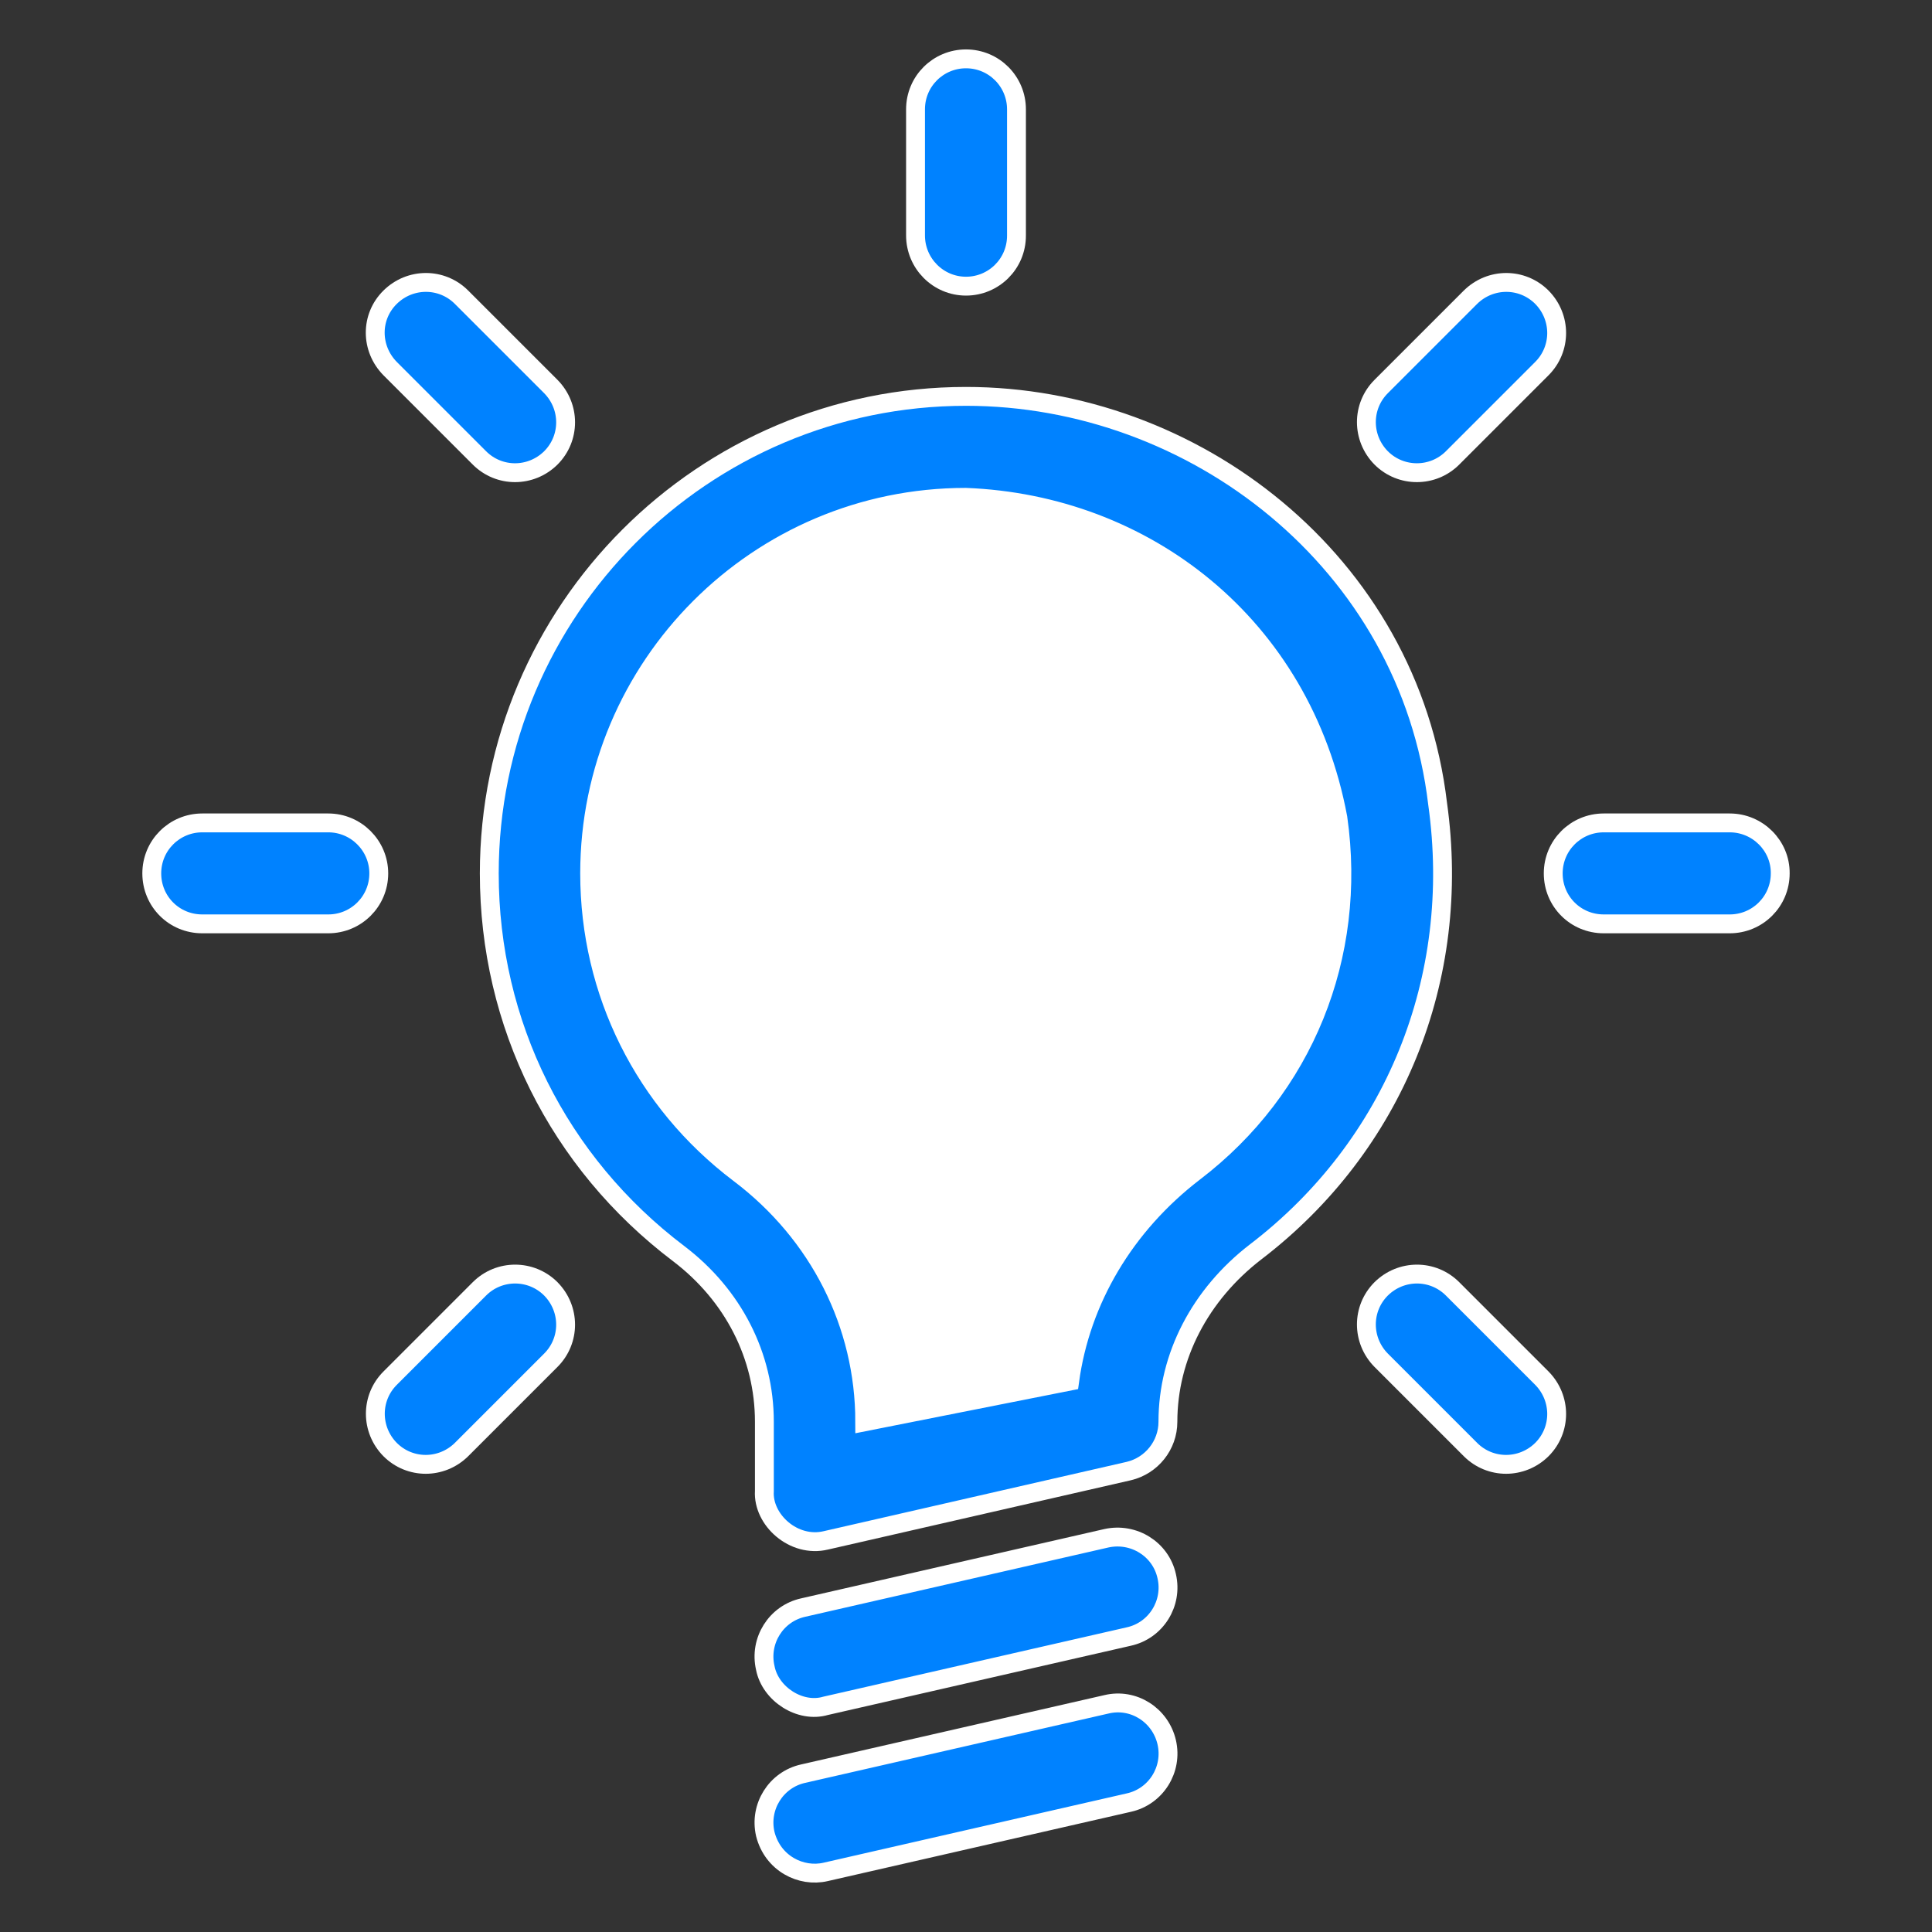 <?xml version="1.0" encoding="utf-8"?>
<!-- Generator: Adobe Illustrator 16.0.0, SVG Export Plug-In . SVG Version: 6.00 Build 0)  -->
<!DOCTYPE svg PUBLIC "-//W3C//DTD SVG 1.1//EN" "http://www.w3.org/Graphics/SVG/1.1/DTD/svg11.dtd">
<svg version="1.1" id="Layer_1" xmlns="http://www.w3.org/2000/svg" xmlns:xlink="http://www.w3.org/1999/xlink" x="0px" y="0px"
	 width="512px" height="512px" viewBox="0 0 512 512" enable-background="new 0 0 512 512" xml:space="preserve">
<rect x="0" y="0" width="512" height="512" fill="#333333" stroke="none"/>
<g>
	<path fill="#FFFFFF" d="M149.876,229.864c0,33.547,15.342,64.399,42.146,84.628c22.59,17.027,35.487,42.652,35.487,70.131
		l57.823-11.463c3.119-23.012,15.51-44,35.15-59.006c30.935-23.686,46.023-60.942,40.544-99.97
		c-10.115-54.621-54.621-88.59-105.028-90.446C197.586,123.74,149.876,171.365,149.876,229.864z"/>
	<g>
		<path fill="#0082FF" stroke="#FFFFFF" stroke-width="5" stroke-miterlimit="10" d="M384.945,121.351l23.667-23.667
			c5.225-5.225,5.225-13.614,0-18.918c-5.225-5.224-13.615-5.224-18.919,0l-23.667,23.667c-5.226,5.225-5.226,13.614,0,18.919
			C371.251,126.574,379.72,126.574,384.945,121.351z"/>
		<path fill="#0082FF" stroke="#FFFFFF" stroke-width="5" stroke-miterlimit="10" d="M384.945,341.562
			c-5.226-5.225-13.614-5.225-18.919,0c-5.226,5.225-5.226,13.615,0,18.919l23.667,23.668c5.226,5.225,13.614,5.225,18.919,0
			c5.225-5.226,5.225-13.614,0-18.919L384.945,341.562z"/>
		<path fill="#0082FF" stroke="#FFFFFF" stroke-width="5" stroke-miterlimit="10" d="M127.055,121.351
			c5.225,5.225,13.615,5.225,18.919,0c5.225-5.225,5.225-13.615,0-18.919l-23.668-23.667c-5.225-5.225-13.615-5.225-18.919,0
			c-5.303,5.225-5.225,13.614,0,18.918L127.055,121.351z"/>
		<path fill="#0082FF" stroke="#FFFFFF" stroke-width="5" stroke-miterlimit="10" d="M380.986,213.012
			c-7.599-64.274-64.75-107.969-124.988-107.969c-69.657,0-126.333,56.676-126.333,126.411c0,39.895,18.285,76.624,50.186,100.766
			c14.485,11.003,22.718,27.15,22.718,44.564v18.364c-0.475,7.599,7.757,15.118,16.306,13.061l80.265-18.364
			c6.016-1.425,10.37-6.807,10.37-13.061c0-17.335,8.549-33.72,23.271-45.039C369.51,303.646,387.478,259.318,380.986,213.012z
			 M316.476,310.611c-18.364,14.09-30.08,33.88-33.009,55.41l-54.3,10.765c0-25.804-12.111-49.868-33.324-65.857
			c-25.093-18.997-39.578-47.969-39.578-79.473c0-54.935,44.644-99.658,99.657-99.658c47.335,1.821,89.05,33.72,98.628,84.935
			C359.773,253.382,345.525,288.447,316.476,310.611z"/>
		<path fill="#0082FF" stroke="#FFFFFF" stroke-width="5" stroke-miterlimit="10" d="M218.797,452.064L299.14,433.7
			c7.203-1.584,11.716-8.786,10.053-15.99c-1.583-7.203-8.786-11.637-15.99-10.053l-80.343,18.364
			c-7.203,1.583-11.715,8.786-10.053,15.99C204.152,448.976,212.068,454.042,218.797,452.064z"/>
		<path fill="#0082FF" stroke="#FFFFFF" stroke-width="5" stroke-miterlimit="10" d="M293.203,451.667l-80.343,18.364
			c-7.204,1.584-11.715,8.786-10.053,15.99c1.979,7.836,9.5,11.557,15.99,10.053l80.343-18.364
			c7.203-1.583,11.715-8.786,10.053-15.99C307.53,454.518,300.406,449.927,293.203,451.667z"/>
		<path fill="#0082FF" stroke="#FFFFFF" stroke-width="5" stroke-miterlimit="10" d="M256,75.835
			c7.361,0,13.377-5.937,13.377-13.377V28.975c0-7.361-5.938-13.377-13.377-13.377c-7.361,0-13.377,5.936-13.377,13.377v33.404
			C242.622,69.82,248.639,75.835,256,75.835z"/>
		<path fill="#0082FF" stroke="#FFFFFF" stroke-width="5" stroke-miterlimit="10" d="M458.402,218.079h-33.404
			c-7.361,0-13.377,5.936-13.377,13.377s5.936,13.377,13.377,13.377h33.404c7.361,0,13.377-5.936,13.377-13.377
			C471.858,224.094,465.764,218.079,458.402,218.079z"/>
		<path fill="#0082FF" stroke="#FFFFFF" stroke-width="5" stroke-miterlimit="10" d="M87.001,218.079H53.598
			c-7.361,0-13.377,5.936-13.377,13.377s5.936,13.377,13.377,13.377h33.404c7.361,0,13.376-5.936,13.376-13.377
			C100.379,224.094,94.364,218.079,87.001,218.079z"/>
		<path fill="#0082FF" stroke="#FFFFFF" stroke-width="5" stroke-miterlimit="10" d="M127.055,341.562l-23.667,23.668
			c-5.225,5.224-5.225,13.614,0,18.919c5.224,5.225,13.614,5.225,18.918,0l23.667-23.668c5.225-5.225,5.225-13.614,0-18.919
			C140.748,336.337,132.279,336.337,127.055,341.562z"/>
	</g>
</g>
</svg>
